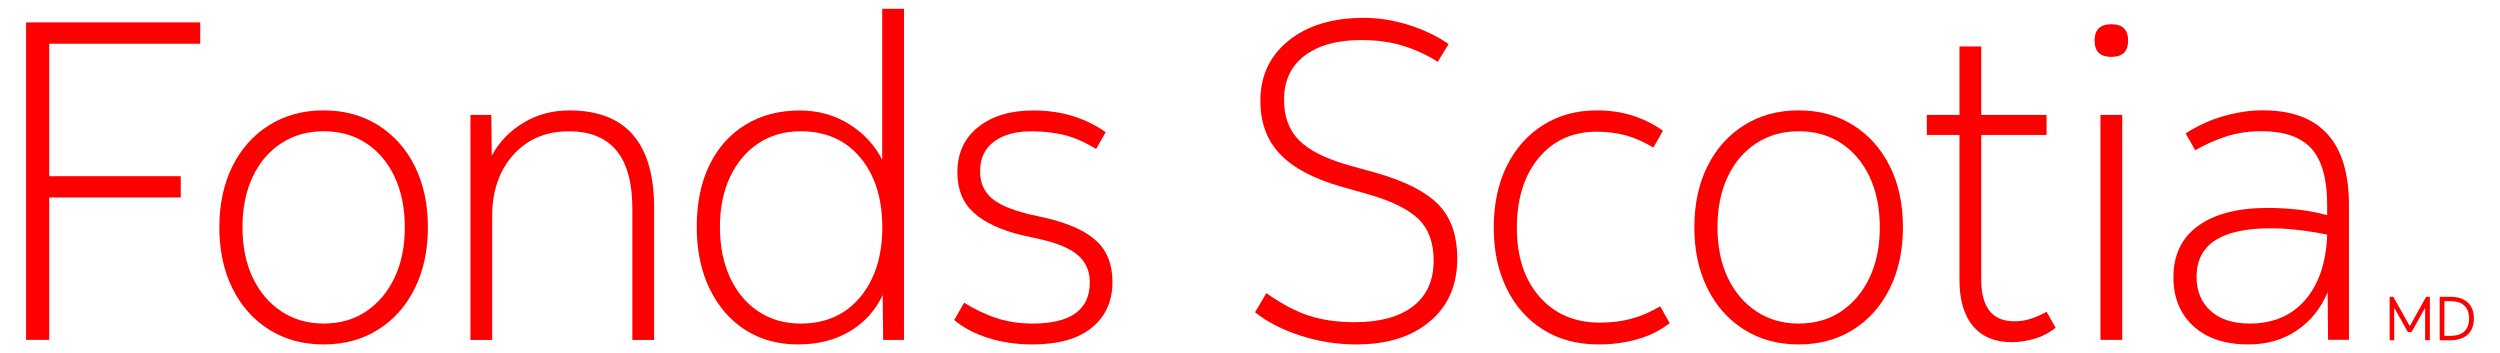 <?xml version="1.0" encoding="utf-8"?>
<!-- Generator: Adobe Illustrator 23.0.4, SVG Export Plug-In . SVG Version: 6.00 Build 0)  -->
<svg version="1.1" id="FondsScotia" xmlns="http://www.w3.org/2000/svg" xmlns:xlink="http://www.w3.org/1999/xlink" x="0px"
	 y="0px" viewBox="0 0 552 78" style="enable-background:new 0 0 552 78;" xml:space="preserve">
<style type="text/css">
	.st0{fill:#FF0000;}
	.st1{fill:none;}
</style>
<g>
	<g>
		<g>
			<path class="st0" d="M527.63,75.12v-9.59h0.81l3.64,6.49l3.62-6.49h0.81v9.59h-1.04v-7.17l-3.01,5.38h-0.8l-3.01-5.37v7.15
				H527.63z"/>
			<path class="st0" d="M538.68,75.12v-9.59h2.31c1.68,0,2.98,0.42,3.88,1.25c0.91,0.83,1.36,2.02,1.36,3.55
				c0,1.53-0.45,2.72-1.36,3.55c-0.91,0.83-2.2,1.25-3.88,1.25H538.68z M540.99,66.49h-1.27v7.67h1.27c1.37,0,2.41-0.32,3.12-0.97
				s1.06-1.6,1.06-2.86c0-1.26-0.35-2.21-1.06-2.87C543.4,66.81,542.36,66.49,540.99,66.49z"/>
		</g>
	</g>
	<g>
		<path class="st0" d="M5.76,75.05V4.95h38.45v4.7H10.87V38.9h29.04v4.7H10.87v31.44H5.76z"/>
		<path class="st0" d="M71.46,76.05c-4.54,0-8.55-1.08-12.02-3.26c-3.47-2.17-6.18-5.2-8.11-9.11c-1.94-3.91-2.9-8.4-2.9-13.47
			c0-5.14,0.97-9.65,2.9-13.52c1.93-3.87,4.64-6.89,8.11-9.06c3.47-2.17,7.47-3.26,12.02-3.26c4.54,0,8.54,1.09,12.01,3.26
			c3.47,2.17,6.17,5.19,8.11,9.06c1.93,3.87,2.9,8.38,2.9,13.52c0,5.07-0.97,9.56-2.9,13.47c-1.94,3.91-4.64,6.94-8.11,9.11
			C80,74.97,76,76.05,71.46,76.05z M71.46,71.44c3.6,0,6.74-0.9,9.41-2.7c2.67-1.8,4.76-4.29,6.26-7.46
			c1.5-3.17,2.25-6.86,2.25-11.07c0-4.27-0.75-7.99-2.25-11.17c-1.5-3.17-3.59-5.64-6.26-7.41c-2.67-1.77-5.81-2.65-9.41-2.65
			c-3.54,0-6.66,0.89-9.36,2.65c-2.71,1.77-4.81,4.24-6.31,7.41c-1.5,3.17-2.25,6.89-2.25,11.17c0,4.2,0.75,7.9,2.25,11.07
			c1.5,3.17,3.6,5.66,6.31,7.46C64.8,70.54,67.92,71.44,71.46,71.44z"/>
		<path class="st0" d="M103.87,75.05V25.38h4.61l0.1,9.01c1.6-3,3.92-5.42,6.96-7.26c3.04-1.84,6.42-2.75,10.16-2.75
			c12.48,0,18.73,7.18,18.73,21.53v29.14h-4.81V46.01c0-11.35-4.67-17.02-14.02-17.02c-5.07,0-9.16,1.74-12.27,5.21
			c-3.1,3.47-4.66,7.98-4.66,13.52v27.34H103.87z"/>
		<path class="st0" d="M176.18,76.05c-4.41,0-8.28-1.07-11.62-3.2c-3.34-2.14-5.96-5.16-7.86-9.06c-1.9-3.91-2.86-8.46-2.86-13.67
			c0-5.27,0.93-9.83,2.8-13.67c1.87-3.84,4.52-6.81,7.96-8.91c3.44-2.1,7.43-3.15,11.97-3.15c4.07,0,7.73,1.02,10.96,3.05
			c3.24,2.04,5.66,4.66,7.26,7.86V1.95h4.81v73.1h-4.6l-0.1-9.91c-1.6,3.4-4.02,6.08-7.26,8.01
			C184.41,75.08,180.59,76.05,176.18,76.05z M176.78,71.44c5.54,0,9.93-1.95,13.17-5.86c3.24-3.91,4.86-9.03,4.86-15.37
			c0-6.41-1.62-11.55-4.86-15.42c-3.24-3.87-7.63-5.81-13.17-5.81c-3.54,0-6.64,0.89-9.31,2.65c-2.67,1.77-4.76,4.24-6.26,7.41
			c-1.5,3.17-2.25,6.86-2.25,11.07c0,4.27,0.75,8.01,2.25,11.21c1.5,3.21,3.59,5.69,6.26,7.46
			C170.14,70.56,173.25,71.44,176.78,71.44z"/>
		<path class="st0" d="M227.92,76.05c-3.47,0-6.73-0.48-9.77-1.45c-3.04-0.97-5.52-2.29-7.46-3.95l2.2-3.81
			c2.34,1.47,4.72,2.61,7.16,3.4c2.44,0.8,5.09,1.2,7.96,1.2c8.41,0,12.62-3.04,12.62-9.11c0-2.47-0.87-4.45-2.6-5.96
			c-1.74-1.5-4.51-2.69-8.31-3.55l-4.11-0.9c-4.67-1.13-8.21-2.79-10.61-4.96c-2.4-2.17-3.61-5.12-3.61-8.86
			c0-4.27,1.53-7.62,4.61-10.06c3.07-2.43,7.11-3.65,12.11-3.65c3.21,0,6.14,0.42,8.81,1.25c2.67,0.84,5.07,2.02,7.21,3.55l-2.1,3.7
			c-2.4-1.47-4.71-2.49-6.91-3.05c-2.2-0.56-4.67-0.85-7.41-0.85c-3.47,0-6.23,0.77-8.26,2.3c-2.04,1.54-3.05,3.71-3.05,6.51
			c0,2.47,0.83,4.44,2.5,5.91c1.67,1.47,4.47,2.67,8.41,3.61l4.01,0.9c4.94,1.2,8.56,2.89,10.86,5.06c2.3,2.17,3.45,5.16,3.45,8.96
			c0,4.27-1.52,7.64-4.56,10.11C238.05,74.82,233.66,76.05,227.92,76.05z"/>
		<path class="st0" d="M299.45,76.05c-4.21,0-8.31-0.65-12.32-1.95s-7.35-3.02-10.02-5.16l2.5-4.21c3.4,2.4,6.57,4.07,9.51,5.01
			c2.94,0.94,6.28,1.4,10.01,1.4c5.54,0,9.83-1.17,12.87-3.51c3.03-2.34,4.55-5.71,4.55-10.11c0-3.94-1.12-6.99-3.35-9.16
			c-2.24-2.17-5.93-3.99-11.07-5.46l-6.01-1.7c-6.08-1.74-10.56-4.12-13.47-7.16s-4.36-6.96-4.36-11.77c0-5.54,2.09-9.98,6.26-13.32
			c4.17-3.34,9.7-5.01,16.57-5.01c3.34,0,6.67,0.54,10.02,1.6c3.34,1.07,6.24,2.47,8.71,4.2l-2.4,3.91
			c-2.27-1.47-4.79-2.64-7.56-3.51c-2.77-0.87-5.89-1.3-9.36-1.3c-5.27,0-9.43,1.15-12.47,3.45c-3.04,2.3-4.55,5.56-4.55,9.76
			c0,3.67,1.08,6.63,3.26,8.86c2.17,2.24,5.82,4.09,10.96,5.56l6.11,1.7c6.34,1.8,10.92,4.12,13.72,6.96
			c2.81,2.84,4.2,6.83,4.2,11.97c0,5.87-2.02,10.5-6.06,13.87C311.69,74.37,306.27,76.05,299.45,76.05z"/>
		<path class="st0" d="M352.96,76.05c-4.67,0-8.75-1.08-12.22-3.26c-3.47-2.17-6.16-5.19-8.06-9.06s-2.86-8.34-2.86-13.42
			c0-5.21,0.95-9.75,2.86-13.62s4.57-6.89,8.01-9.06c3.44-2.17,7.39-3.26,11.86-3.26c2.94,0,5.63,0.4,8.06,1.2
			c2.43,0.8,4.62,1.9,6.56,3.3l-2.1,3.71c-2.14-1.27-4.17-2.17-6.11-2.7c-1.94-0.53-4.07-0.8-6.41-0.8c-5.34,0-9.61,1.94-12.82,5.81
			c-3.2,3.87-4.81,9.01-4.81,15.42c0,6.34,1.67,11.41,5.01,15.22c3.34,3.8,7.77,5.71,13.32,5.71c2.47,0,4.77-0.28,6.91-0.85
			c2.14-0.57,4.27-1.49,6.41-2.75l2.1,3.71c-2.07,1.6-4.44,2.79-7.11,3.55C358.9,75.67,356.03,76.05,352.96,76.05z"/>
		<path class="st0" d="M397.14,76.05c-4.54,0-8.55-1.08-12.02-3.26c-3.47-2.17-6.17-5.2-8.11-9.11c-1.94-3.91-2.9-8.4-2.9-13.47
			c0-5.14,0.97-9.65,2.9-13.52s4.64-6.89,8.11-9.06c3.47-2.17,7.47-3.26,12.02-3.26c4.54,0,8.55,1.09,12.02,3.26
			c3.47,2.17,6.17,5.19,8.11,9.06c1.94,3.87,2.9,8.38,2.9,13.52c0,5.07-0.97,9.56-2.9,13.47c-1.94,3.91-4.64,6.94-8.11,9.11
			C405.68,74.97,401.68,76.05,397.14,76.05z M397.14,71.44c3.6,0,6.74-0.9,9.41-2.7c2.67-1.8,4.76-4.29,6.26-7.46
			c1.5-3.17,2.25-6.86,2.25-11.07c0-4.27-0.75-7.99-2.25-11.17c-1.5-3.17-3.59-5.64-6.26-7.41c-2.67-1.77-5.81-2.65-9.41-2.65
			c-3.54,0-6.66,0.89-9.36,2.65c-2.7,1.77-4.81,4.24-6.31,7.41c-1.5,3.17-2.25,6.89-2.25,11.17c0,4.2,0.75,7.9,2.25,11.07
			c1.5,3.17,3.61,5.66,6.31,7.46C390.48,70.54,393.6,71.44,397.14,71.44z"/>
		<path class="st0" d="M444.16,75.55c-3.67,0-6.51-1.18-8.51-3.55c-2-2.37-3-5.79-3-10.27V29.79h-7.21v-4.41h7.21V10.26h4.81v15.12
			h14.42v4.41h-14.42v31.94c0,6.14,2.43,9.21,7.31,9.21c1.27,0,2.47-0.18,3.6-0.55s2.3-0.88,3.51-1.55l2,3.51
			c-1.27,1.07-2.77,1.87-4.51,2.4C447.63,75.28,445.9,75.55,444.16,75.55z"/>
		<path class="st0" d="M466.18,12.56c-2.47,0-3.7-1.2-3.7-3.6c0-2.4,1.24-3.61,3.7-3.61c2.47,0,3.71,1.2,3.71,3.61
			C469.89,11.36,468.65,12.56,466.18,12.56z M463.78,75.05V25.38h4.81v49.67H463.78z"/>
		<path class="st0" d="M496.42,76.05c-5.14,0-9.18-1.35-12.12-4.05c-2.94-2.7-4.41-6.29-4.41-10.77c0-4.94,1.82-8.73,5.46-11.36
			c3.64-2.64,8.76-3.96,15.37-3.96c2.07,0,4.22,0.12,6.46,0.35c2.24,0.23,4.46,0.65,6.66,1.25v-2.21c0-5.74-1.15-9.89-3.45-12.47
			c-2.3-2.57-5.99-3.86-11.07-3.86c-2.87,0-5.51,0.4-7.91,1.2c-2.4,0.8-4.64,1.8-6.71,3l-2.1-3.71c2.67-1.73,5.49-3.02,8.46-3.85
			c2.97-0.84,5.82-1.25,8.56-1.25c12.68,0,19.03,6.98,19.03,20.93v29.74h-4.61l-0.1-10.51c-1.47,3.54-3.72,6.34-6.76,8.41
			C504.14,75.02,500.56,76.05,496.42,76.05z M485,61.13c0,3.14,1.03,5.64,3.1,7.51c2.07,1.87,4.94,2.8,8.61,2.8
			c5.21,0,9.31-1.75,12.32-5.26c3-3.51,4.6-8.29,4.81-14.37c-4.54-0.93-8.71-1.4-12.52-1.4C490.44,50.41,485,53.99,485,61.13z"/>
	</g>
</g>
<rect class="st1" width="552" height="78"/>
</svg>
